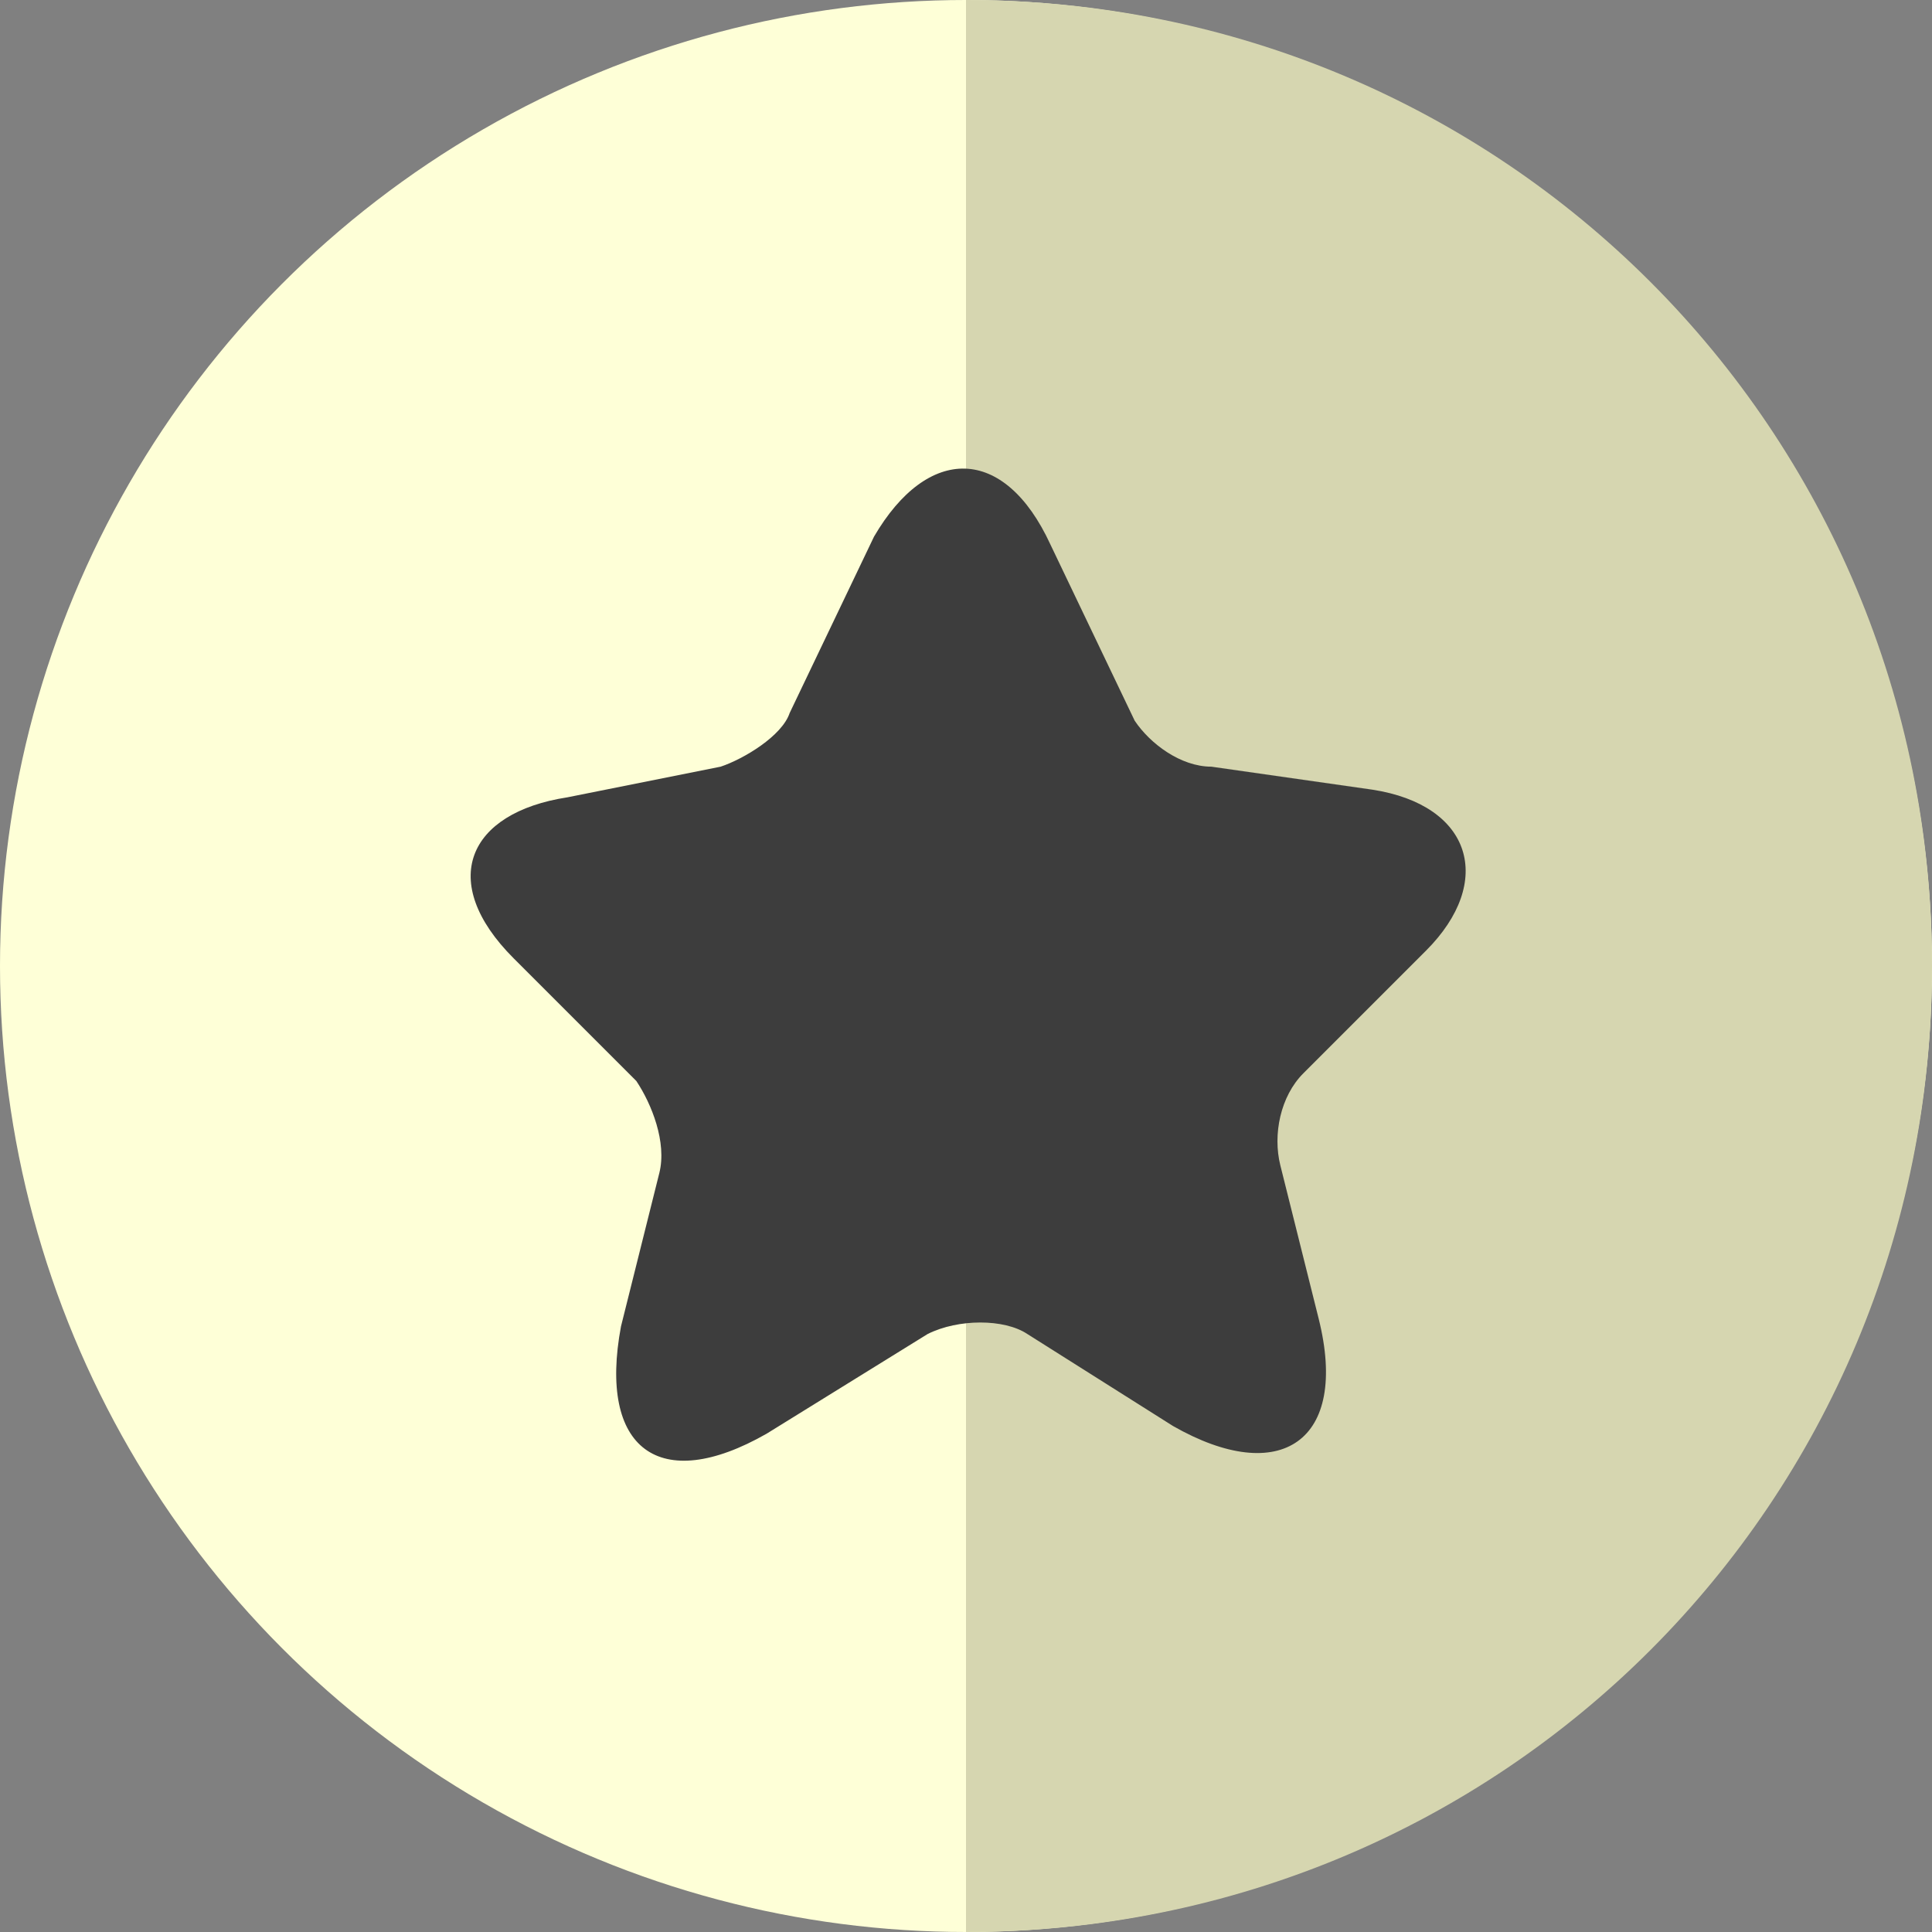 <?xml version="1.0" encoding="utf-8"?>
<!-- Generator: Adobe Illustrator 27.2.0, SVG Export Plug-In . SVG Version: 6.00 Build 0)  -->
<svg version="1.1" id="Layer_1" xmlns="http://www.w3.org/2000/svg" xmlns:xlink="http://www.w3.org/1999/xlink" x="0px" y="0px"
	 viewBox="0 0 25.2 25.2" style="enable-background:new 0 0 25.2 25.2;" xml:space="preserve">
<rect x="0" y="0" width="25.2" height="25.2" fill="#808080" stroke="none"/>
<style type="text/css">
	.st0{fill:#FEFFD7;}
	.st1{fill:#D6D6B0;}
	.st2{fill:#3D3D3D;}
</style>
<g>
	<circle class="st0" cx="12.6" cy="12.6" r="12.6"/>
	<path class="st1" d="M12.6,0v25.2c7,0,12.6-5.6,12.6-12.6C25.2,5.6,19.6,0,12.6,0z"/>
	<path class="st2" d="M13.7,7.1l1.1,2.3C15,9.7,15.4,10,15.8,10l2.1,0.3c1.3,0.2,1.6,1.2,0.7,2.1l-1.6,1.6c-0.3,0.3-0.4,0.8-0.3,1.2
		l0.5,2c0.4,1.6-0.5,2.2-1.9,1.4l-1.9-1.2c-0.3-0.2-0.9-0.2-1.3,0L10,18.7c-1.4,0.8-2.2,0.2-1.9-1.4l0.5-2c0.1-0.4-0.1-0.9-0.3-1.2
		l-1.6-1.6c-1-1-0.6-1.9,0.7-2.1L9.4,10c0.3-0.1,0.8-0.4,0.9-0.7l1.1-2.3C12.1,5.8,13.1,5.8,13.7,7.1z"/>
</g>
</svg>
